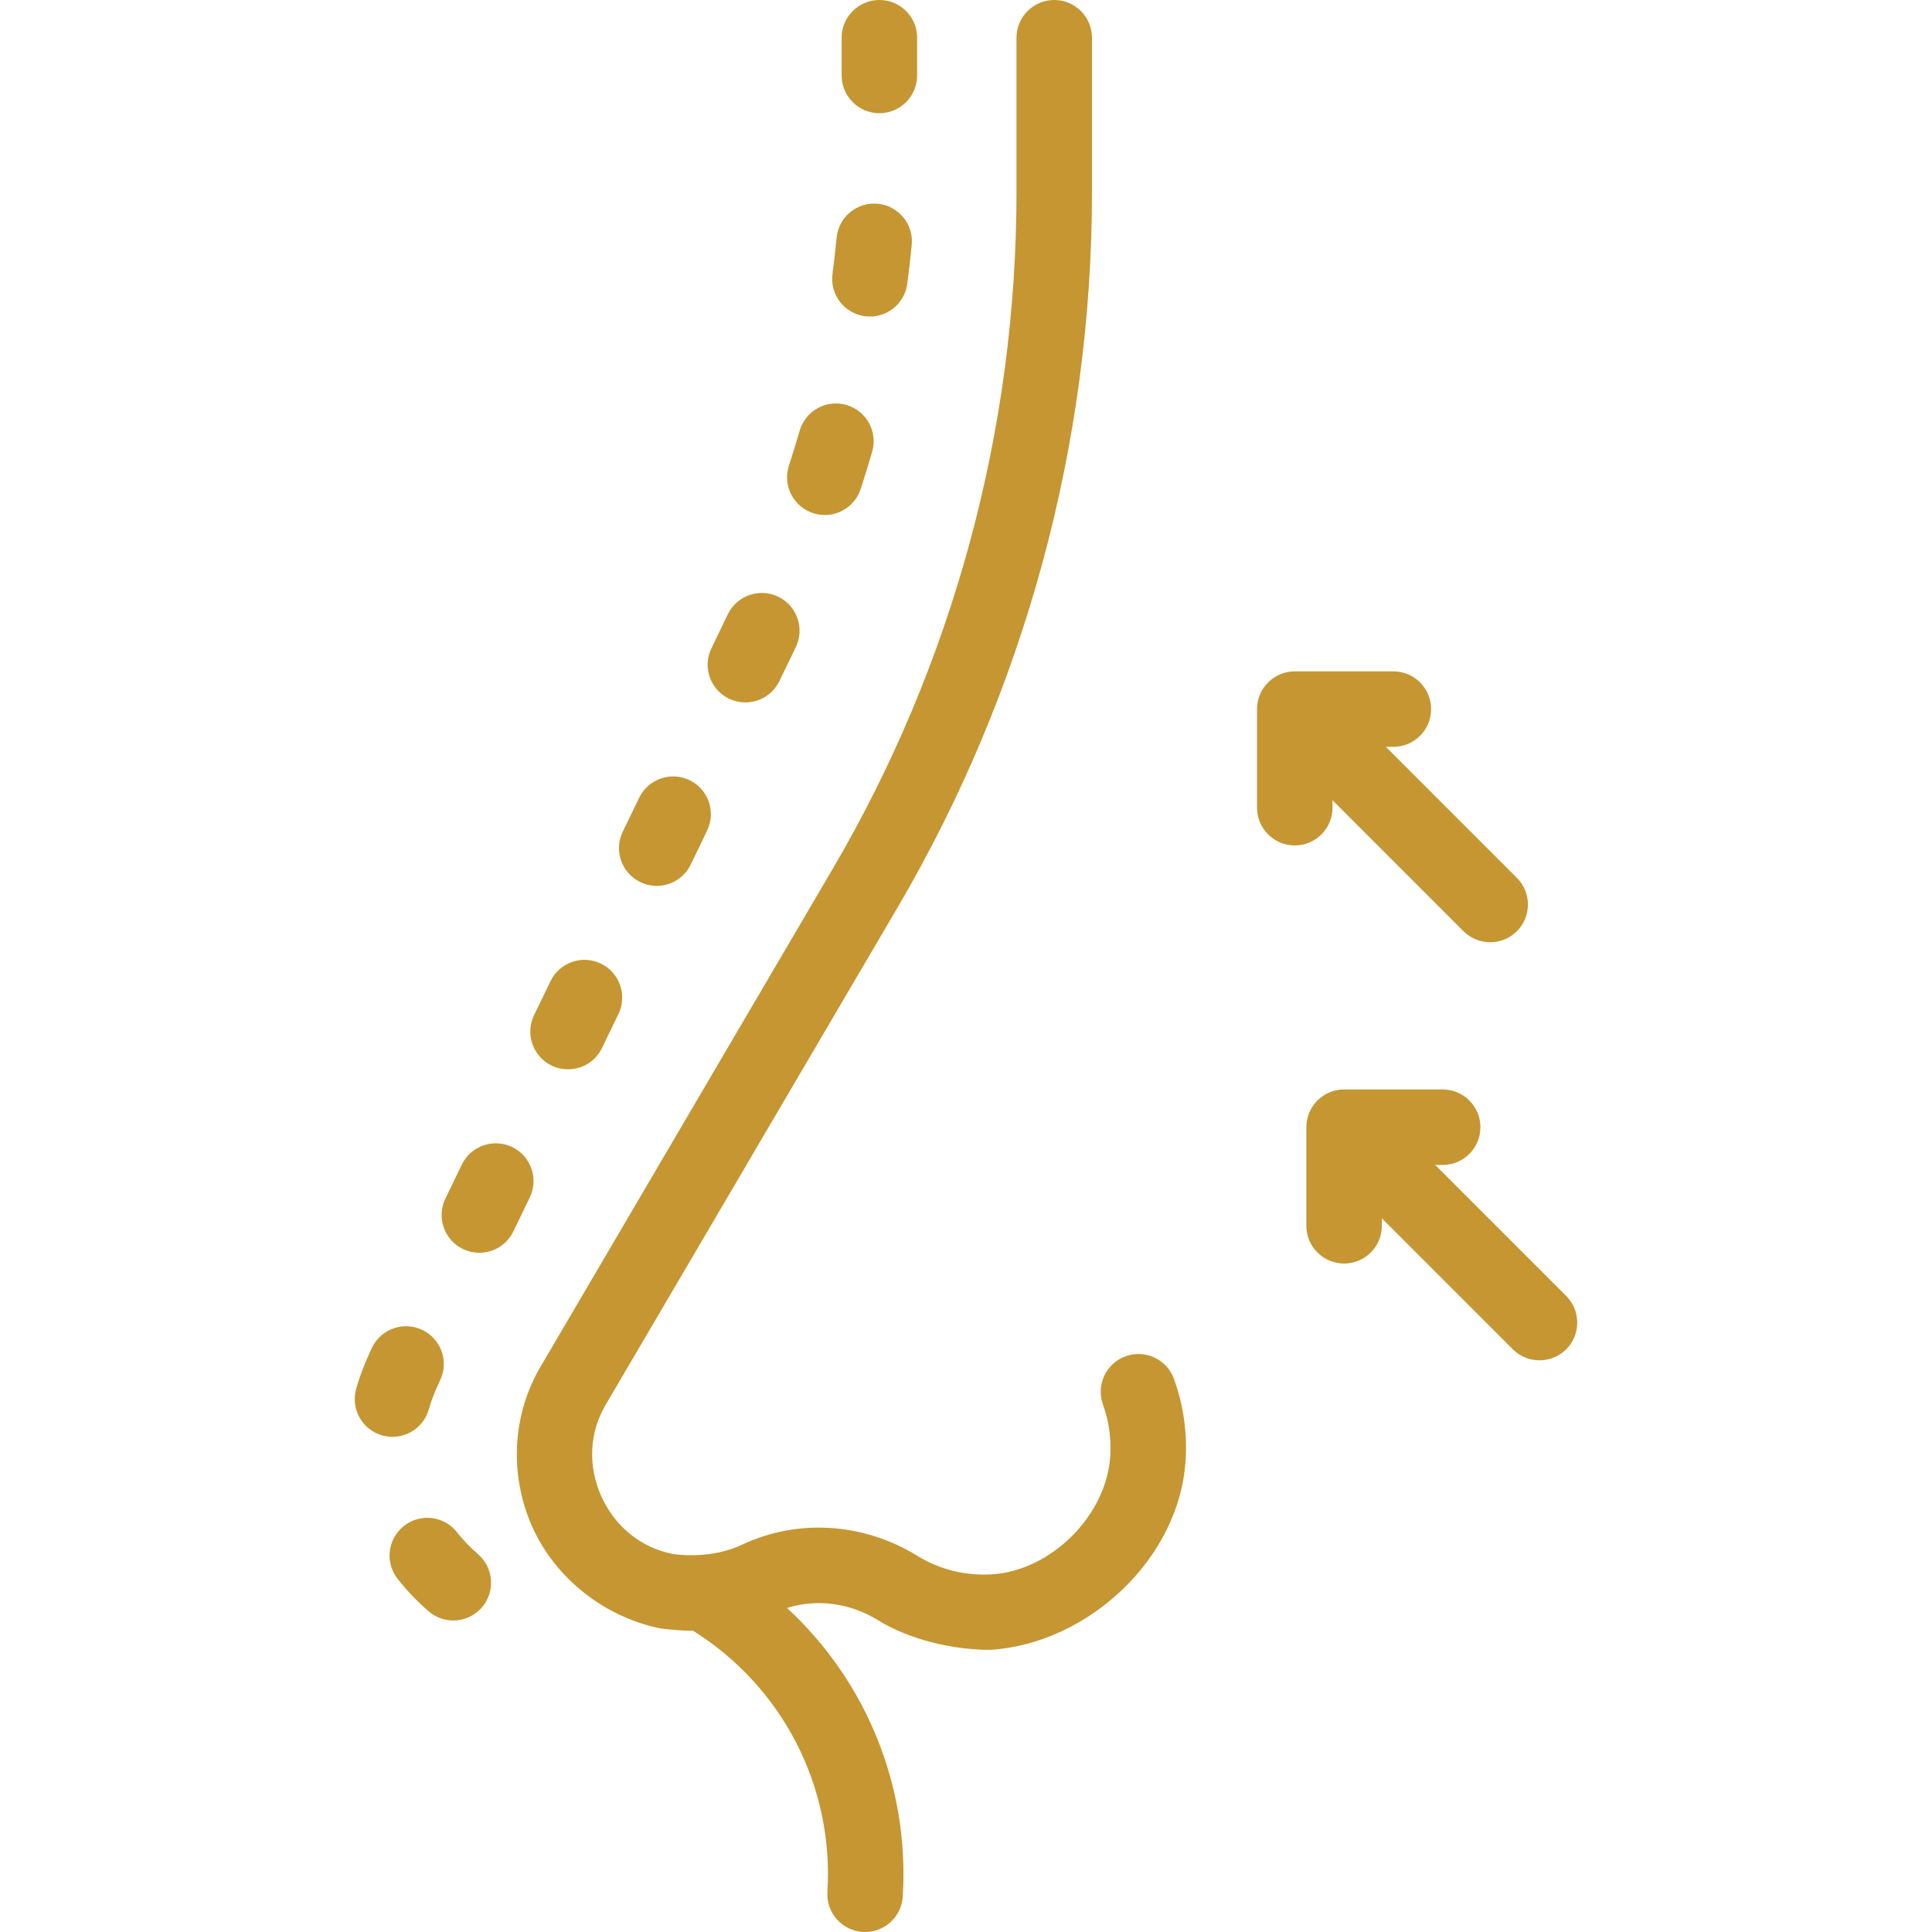 <?xml version="1.0" encoding="UTF-8"?>
<svg xmlns="http://www.w3.org/2000/svg" width="30" height="30" viewBox="0 0 30 30" fill="none">
  <path d="M13.143 6.288C13.453 6.378 13.633 6.702 13.543 7.013C13.487 7.206 13.427 7.401 13.365 7.592C13.284 7.84 13.055 7.997 12.808 7.997C12.748 7.997 12.687 7.988 12.626 7.968C12.318 7.868 12.15 7.537 12.251 7.229C12.309 7.05 12.365 6.868 12.417 6.688C12.507 6.377 12.832 6.198 13.143 6.288Z" fill="#C59632"></path>
  <path d="M13.631 3.164C13.953 3.196 14.189 3.482 14.157 3.804C14.138 4.005 14.115 4.207 14.088 4.406C14.049 4.701 13.798 4.915 13.508 4.915C13.482 4.915 13.457 4.914 13.431 4.91C13.11 4.868 12.884 4.574 12.927 4.253C12.951 4.067 12.973 3.878 12.991 3.691C13.022 3.368 13.308 3.133 13.631 3.164Z" fill="#C59632"></path>
  <path d="M12.357 10.049L12.102 10.576C12.001 10.785 11.792 10.907 11.574 10.907C11.489 10.907 11.402 10.888 11.32 10.849C11.028 10.708 10.906 10.357 11.047 10.066L11.302 9.538C11.443 9.247 11.794 9.125 12.085 9.266C12.376 9.407 12.498 9.757 12.357 10.049Z" fill="#C59632"></path>
  <path d="M5.53 21.569C5.585 21.37 5.663 21.167 5.775 20.929C5.914 20.637 6.263 20.512 6.555 20.65C6.848 20.788 6.973 21.137 6.835 21.43C6.752 21.606 6.696 21.75 6.659 21.882C6.587 22.141 6.351 22.311 6.095 22.311C6.043 22.311 5.99 22.304 5.938 22.29C5.626 22.203 5.443 21.881 5.53 21.569Z" fill="#C59632"></path>
  <path d="M9.603 15.746L9.348 16.273C9.247 16.483 9.038 16.604 8.82 16.604C8.735 16.604 8.648 16.586 8.565 16.546C8.274 16.405 8.152 16.055 8.293 15.763L8.548 15.236C8.689 14.944 9.039 14.822 9.331 14.963C9.622 15.104 9.744 15.455 9.603 15.746Z" fill="#C59632"></path>
  <path d="M10.98 12.897L10.726 13.425C10.624 13.634 10.415 13.756 10.197 13.756C10.112 13.756 10.025 13.737 9.943 13.697C9.651 13.556 9.529 13.206 9.67 12.915L9.925 12.387C10.066 12.096 10.417 11.974 10.708 12.115C10.999 12.255 11.121 12.606 10.98 12.897Z" fill="#C59632"></path>
  <path d="M13.655 1.758C13.332 1.758 13.069 1.495 13.069 1.172V0.586C13.069 0.262 13.332 0 13.655 0C13.979 0 14.241 0.262 14.241 0.586V1.172C14.241 1.495 13.979 1.758 13.655 1.758Z" fill="#C59632"></path>
  <path d="M7.189 19.395C6.897 19.254 6.775 18.903 6.916 18.612L7.171 18.084C7.312 17.793 7.662 17.671 7.954 17.812C8.245 17.953 8.367 18.303 8.226 18.595L7.971 19.122C7.87 19.331 7.661 19.453 7.443 19.453C7.358 19.453 7.271 19.434 7.189 19.395Z" fill="#C59632"></path>
  <path d="M6.274 23.693C6.529 23.494 6.897 23.538 7.096 23.793C7.193 23.916 7.302 24.03 7.421 24.132C7.666 24.343 7.695 24.712 7.484 24.958C7.369 25.093 7.204 25.163 7.039 25.163C6.904 25.163 6.769 25.116 6.658 25.022C6.481 24.87 6.318 24.7 6.174 24.516C5.974 24.261 6.019 23.893 6.274 23.693Z" fill="#C59632"></path>
  <path d="M10.249 25.285C10.267 25.289 10.231 25.283 10.249 25.285V25.285Z" fill="#C59632"></path>
  <path d="M15.379 25.618C15.449 25.618 15.309 25.623 15.379 25.618V25.618Z" fill="#C59632"></path>
  <path d="M8.393 21.223L12.926 13.499C14.796 10.314 15.784 6.677 15.784 2.984V0.586C15.784 0.262 16.046 0 16.37 0C16.694 0 16.956 0.262 16.956 0.586V2.984C16.956 6.886 15.912 10.727 13.937 14.092L9.403 21.816C9.149 22.25 9.126 22.768 9.339 23.239C9.552 23.708 9.955 24.033 10.446 24.13C10.818 24.183 11.217 24.13 11.518 23.988C12.386 23.578 13.406 23.643 14.247 24.16C14.594 24.374 14.996 24.473 15.408 24.446C16.33 24.386 17.187 23.524 17.241 22.601C17.256 22.328 17.218 22.063 17.127 21.811C17.017 21.507 17.174 21.171 17.478 21.06C17.782 20.95 18.119 21.107 18.229 21.412C18.375 21.814 18.436 22.237 18.41 22.669C18.321 24.194 16.904 25.52 15.38 25.619C14.797 25.619 14.129 25.463 13.633 25.158C13.196 24.889 12.682 24.823 12.221 24.969C13.451 26.104 14.124 27.74 14.018 29.45C13.999 29.761 13.741 30 13.434 30C13.421 30 13.409 30 13.397 29.999C13.074 29.979 12.828 29.701 12.848 29.378C12.95 27.742 12.151 26.191 10.762 25.322C10.606 25.323 10.404 25.306 10.249 25.285C9.401 25.111 8.636 24.525 8.272 23.723C7.905 22.912 7.95 21.978 8.393 21.223Z" fill="#C59632"></path>
  <path d="M20.871 16.917H22.402C22.725 16.917 22.988 17.18 22.988 17.503C22.988 17.827 22.725 18.089 22.402 18.089H22.286L24.32 20.123C24.548 20.352 24.548 20.723 24.32 20.952C24.205 21.066 24.055 21.123 23.905 21.123C23.755 21.123 23.605 21.066 23.491 20.952L21.457 18.918V19.034C21.457 19.358 21.195 19.62 20.871 19.62C20.547 19.62 20.285 19.358 20.285 19.034V17.503C20.285 17.18 20.547 16.917 20.871 16.917Z" fill="#C59632"></path>
  <path d="M20.105 10.425H21.636C21.96 10.425 22.222 10.687 22.222 11.011C22.222 11.334 21.96 11.597 21.636 11.597H21.52L23.554 13.631C23.783 13.86 23.783 14.231 23.554 14.46C23.439 14.574 23.29 14.631 23.14 14.631C22.99 14.631 22.84 14.574 22.725 14.46L20.691 12.425V12.542C20.691 12.865 20.429 13.128 20.105 13.128C19.782 13.128 19.519 12.865 19.519 12.542V11.011C19.519 10.687 19.782 10.425 20.105 10.425Z" fill="#C59632"></path>
</svg>
